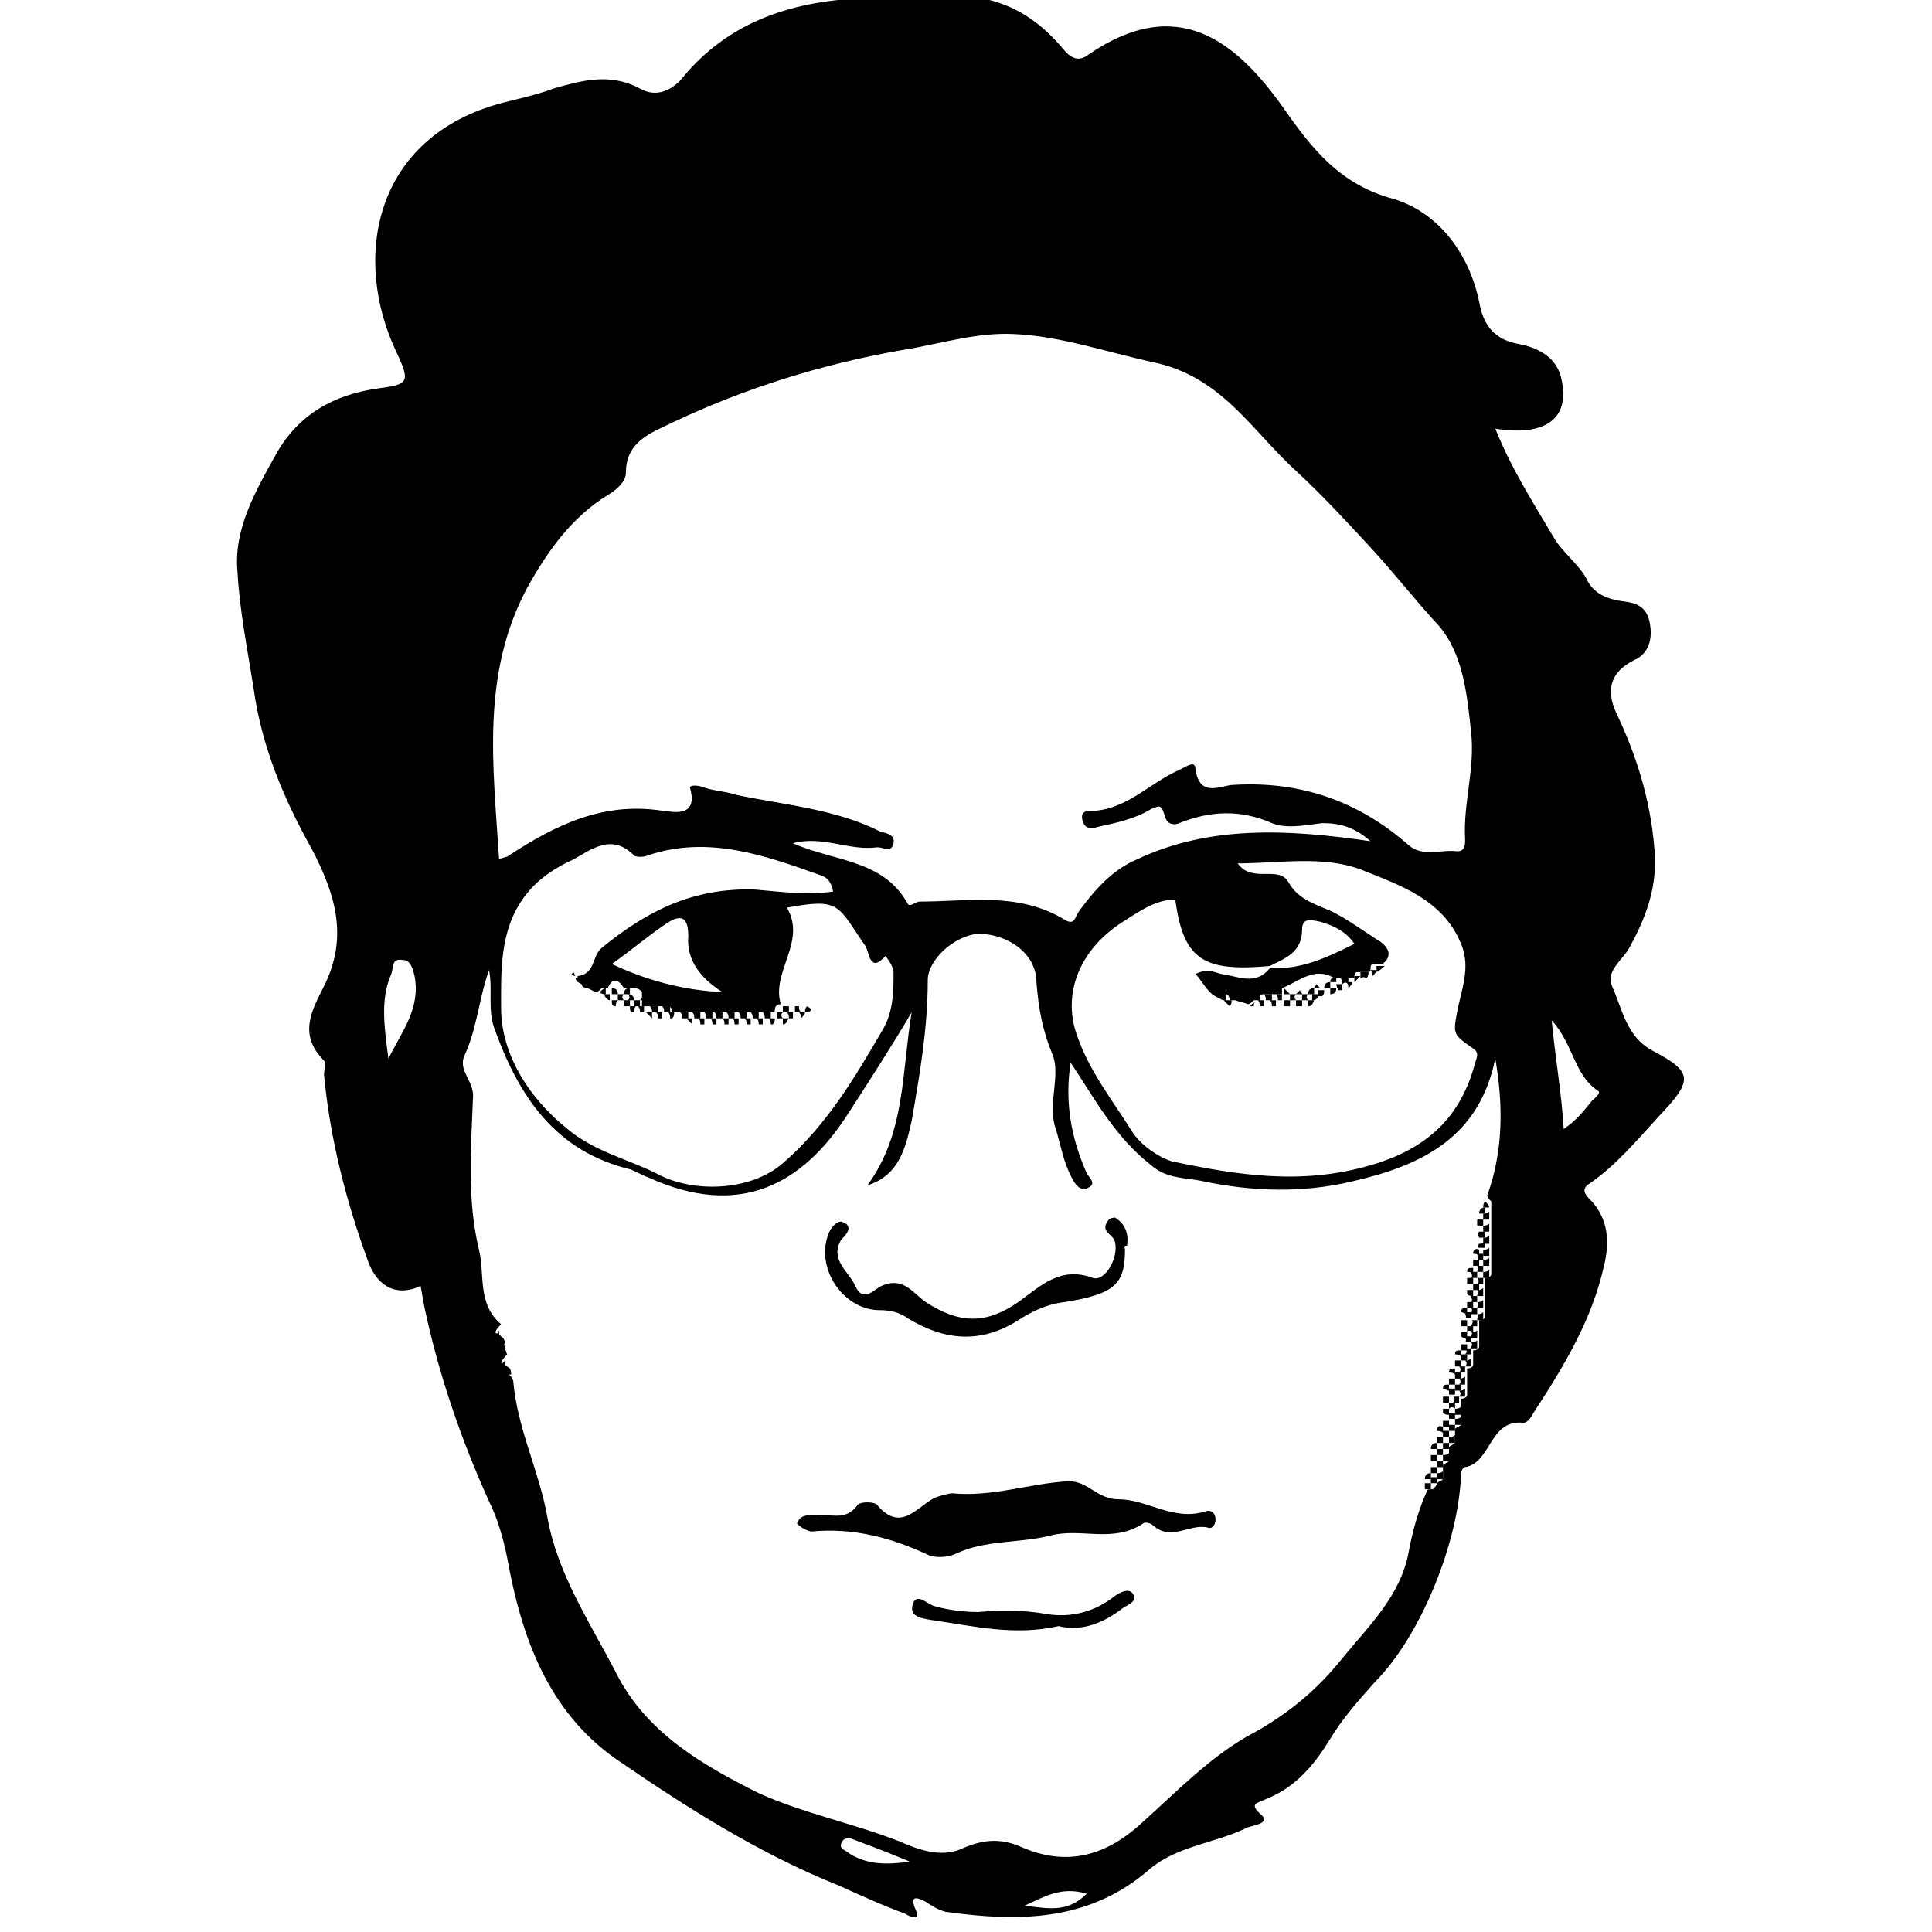 <?xml version="1.0" encoding="utf-8"?>
<!-- Generator: Adobe Illustrator 27.8.0, SVG Export Plug-In . SVG Version: 6.00 Build 0)  -->
<svg version="1.1" id="Layer_1" xmlns="http://www.w3.org/2000/svg" xmlns:xlink="http://www.w3.org/1999/xlink" x="0px" y="0px"
	 viewBox="0 0 96 96" style="enable-background:new 0 0 96 96;" xml:space="preserve">
<g>
	<path d="M20.9,63.9c-1.3,0.6-2.2-0.1-2.6-1.2c-1.1-3-1.9-6.1-2.2-9.3c0-0.2,0.1-0.6,0-0.7c-1.3-1.3-0.6-2.5,0-3.7
		c1.2-2.4,0.6-4.5-0.6-6.8c-1.4-2.5-2.5-5.1-2.9-8c-0.3-1.9-0.7-3.9-0.8-5.8c-0.2-2.1,0.9-4,1.9-5.8c1.1-2,2.9-3,5.1-3.3
		c1.5-0.2,1.6-0.3,0.9-1.8c-2.2-4.6-1.2-10.7,5.3-12.4c0.8-0.2,1.7-0.4,2.5-0.7c1.4-0.4,2.8-0.8,4.3,0c0.7,0.4,1.4,0.2,2-0.4
		C36.2,1,39.5,0,43.2-0.1c1.8-0.1,3.7-0.3,5.5,0c1.7,0.3,3,1.2,4.1,2.5c0.4,0.5,0.8,0.7,1.3,0.3c4.4-3,7.3-0.7,9.7,2.7
		c1.4,2,2.8,3.8,5.5,4.5c2.2,0.7,3.7,2.7,4.2,5.1c0.2,1.2,0.8,1.9,2,2.1c1,0.2,1.9,0.7,2.1,1.8c0.4,1.9-0.8,2.8-3.3,2.4
		c0.8,2,1.9,3.7,2.9,5.4c0.4,0.7,1.2,1.3,1.6,2c0.4,0.9,1.2,1.1,2,1.2c0.7,0.1,1.1,0.4,1.2,1.2c0.1,0.7-0.1,1.4-0.8,1.7
		c-1.2,0.6-1.4,1.5-0.9,2.6c1,2.1,1.7,4.3,1.9,6.7c0.2,1.9-0.4,3.5-1.3,5.1c-0.4,0.6-1.1,1.1-0.8,1.8c0.5,1.1,0.7,2.5,2,3.2
		c2.1,1.1,2,1.5,0.3,3.3c-1.1,1.2-2.1,2.4-3.4,3.3c-0.5,0.3-0.2,0.6,0.1,0.9c0.8,0.9,0.9,2,0.6,3.2c-0.6,2.7-2,5-3.5,7.3
		c-0.1,0.2-0.3,0.5-0.5,0.5c-1.7-0.2-1.6,2-2.9,2.2c-0.1,0-0.2,0.2-0.2,0.3c-0.1,3.4-2,8.1-4.3,10.4c-0.8,0.9-1.6,1.8-2.2,2.8
		c-0.8,1.3-1.7,2.4-3.2,3c-0.4,0.2-0.9,0.2-0.2,0.8c0.4,0.4-0.4,0.5-0.7,0.6c-1.6,0.8-3.5,0.9-4.9,2.1c-3,2.6-6.5,2.6-10.1,2.1
		c-0.4-0.1-0.7-0.3-1-0.5c-0.2-0.1-0.9-0.5-0.5,0.4c0.3,0.6-0.4,0.3-0.5,0.2c-1.1-0.4-2.2-0.9-3.3-1.4c-4-1.6-7.6-3.9-11.1-6.3
		c-3.4-2.4-4.7-6.1-5.4-10c-0.2-1-0.5-2-0.9-2.8c-1.4-3.1-2.5-6.3-3.2-9.6C21.1,65,21,64.5,20.9,63.9z M67.9,48.3
		c-0.1,0-0.2,0-0.4,0c-0.2,0-0.2,0.1-0.2,0.3c-0.1,0-0.2,0-0.3,0c-0.1,0-0.2,0-0.4,0c-0.1,0-0.2,0-0.3,0c-1-0.6-1.8,0.2-2.6,0.5
		c0,0.1,0,0.2,0,0.3c-0.1,0-0.2,0-0.3,0c-0.1,0-0.2,0-0.2,0c-0.1,0-0.2,0-0.4,0c-0.2,0-0.2,0.1-0.2,0.3c-0.1,0-0.2,0-0.3,0
		c-0.1,0.1-0.2,0.2-0.3,0.2c-0.2-0.1-0.4-0.1-0.6-0.2c-0.1,0-0.2,0-0.3,0c0-0.2-0.1-0.3-0.2-0.3c-0.1,0.1-0.2,0.2-0.3,0.2
		c-0.6-0.2-0.8-0.8-1.2-1.2c0.6-0.3,0.9-0.1,1.3,0c0.8,0.1,1.7,0.6,2.4-0.3c1.5,0.1,2.8-0.5,4.2-1.2c-0.4-0.6-1-0.9-1.7-1.1
		c-0.5-0.1-0.9-0.2-0.9,0.4c0,1.1-0.8,1.4-1.6,1.8c-3.3,0.3-4.3-0.3-4.7-3.3c-1,0-1.8,0.6-2.6,1.1c-2.2,1.4-3,3.6-2.3,5.6
		c0.6,1.8,1.8,3.3,2.8,4.9c0.5,0.7,1.3,1.2,1.9,1.4c3.3,0.7,6.5,1.2,9.9,0.2c2.8-0.8,4.5-2.4,5.2-5.1c0.1-0.3,0.2-0.5-0.1-0.7
		c-1-0.7-1-0.7-0.8-1.8c0.2-1.1,0.7-2.2,0.2-3.4c-0.9-2.2-3-2.9-5-3.7c-1.9-0.7-4-0.3-6.1-0.3c0.7,1,2,0.1,2.5,0.9
		c0.5,0.9,1.3,1.1,2.2,1.5c0.8,0.4,1.6,1,2.4,1.5c0.4,0.3,0.6,0.7,0.1,1.1c-0.1,0-0.2,0-0.4,0c-0.2,0-0.2,0.1-0.2,0.3
		C68.1,48.3,68,48.3,67.9,48.3z M71.2,74c0.1-0.1,0.2-0.2,0.2-0.3c0.1-0.1,0.2-0.1,0.3-0.2c0-0.1,0-0.3,0-0.4c0-0.1,0-0.2,0-0.3
		c0.1-0.1,0.2-0.1,0.3-0.2c0-0.1,0-0.3,0-0.4c0-0.1,0-0.2,0-0.3c0.1-0.1,0.2-0.1,0.3-0.2c0-0.1,0-0.3,0-0.4c0-0.1,0-0.2,0-0.3
		c0.1-0.1,0.2-0.1,0.3-0.2c0-0.1,0-0.3,0-0.4c0-0.1,0-0.1,0-0.2c0-0.1,0-0.3,0-0.4c0-0.1,0-0.2,0-0.3c0.2,0,0.3-0.1,0.3-0.2
		c0-0.1,0-0.2,0-0.4c0-0.1,0-0.2,0-0.2c0-0.1,0-0.2,0-0.4c0-0.1,0-0.2,0-0.3c0.2,0,0.3-0.1,0.3-0.2c0-0.1,0-0.2,0-0.4
		c0-0.1,0-0.2,0-0.3c0.2,0,0.3-0.1,0.3-0.2c0-0.1,0-0.2,0-0.4c0-0.1,0-0.2,0-0.2c0-0.1,0-0.2,0-0.4c0-0.1,0-0.2,0-0.3
		c0.2,0,0.3-0.1,0.3-0.2c0-0.1,0-0.2,0-0.4c0-0.1,0-0.2,0-0.2c0-0.1,0-0.2,0-0.4c0-0.1,0-0.2,0-0.2c0-0.1,0-0.2,0-0.4
		c0-0.1,0-0.2,0-0.3c0.2,0,0.3-0.1,0.3-0.2c0-0.1,0-0.2,0-0.4c0-0.1,0-0.2,0-0.2c0-0.1,0-0.2,0-0.4c0-0.1,0-0.2,0-0.2
		c0-0.1,0-0.2,0-0.4c0-0.1,0-0.2,0-0.2c0-0.1,0-0.2,0-0.4c0-0.1,0-0.2,0-0.2c0-0.1,0-0.2,0-0.4c0-0.1,0-0.1,0-0.2c0-0.1,0-0.3,0-0.4
		c0-0.1,0-0.1,0-0.2c-0.1-0.1-0.2-0.2-0.2-0.3c0.8-2.2,0.8-4.5,0.4-6.8c-0.8,3.9-3.6,5.3-7.1,6.1c-2.5,0.6-5,0.5-7.4,0
		c-0.9-0.2-1.8-0.1-2.6-0.8c-1.8-1.4-2.8-3.3-4-5.1c-0.3,1.9,0,3.7,0.8,5.5c0.1,0.2,0.5,0.5,0.1,0.7c-0.3,0.2-0.6,0-0.8-0.4
		c-0.5-0.9-0.6-1.8-0.9-2.7c-0.3-1.2,0.3-2.5-0.1-3.5c-0.5-1.2-0.7-2.3-0.8-3.6c0-1.4-1.4-2.4-2.9-2.4c-1.2,0.1-2.5,1.3-2.5,2.3
		c0,2.4-0.4,4.7-0.8,7c-0.3,1.3-0.6,2.7-2.2,3.2c1.9-2.6,1.7-5.6,2.2-8.6c-1,1.7-2.1,3.4-3.2,5.1c-2.2,3.4-5.3,5.2-9.9,3.1
		c-0.3-0.1-0.6-0.3-0.9-0.4c-3.7-0.9-5.5-3.6-6.7-6.9c-0.4-1-0.1-2-0.3-3c-0.5,1.4-0.6,2.9-1.2,4.2c-0.4,0.8,0.5,1.3,0.4,2.2
		c-0.1,2.5-0.3,5,0.3,7.5c0.3,1.2-0.1,2.7,1.1,3.7c-0.1,0.1-0.2,0.2-0.3,0.4c0.1,0.1,0.2,0.1,0.3,0.2c0,0.1,0.1,0.2,0.1,0.3
		c0.1,0.2,0.1,0.4,0.2,0.6c-0.1,0.1-0.2,0.2-0.3,0.4c0.1,0.1,0.2,0.1,0.3,0.2c0,0.1,0,0.2,0,0.3c0.1,0.1,0.2,0.2,0.3,0.4
		c0.2,2.4,1.3,4.5,1.7,6.8c0.5,2.8,2.1,5.2,3.4,7.7c1.5,3,4.3,4.6,7.1,6c2.2,1,4.7,1.5,7,2.4c0.9,0.4,2,0.8,3,0.4
		c1.1-0.5,2-0.6,3.1-0.1c2.1,0.9,4,0.5,5.8-1.1c1.8-1.6,3.6-3.5,5.7-4.6c1.8-1,3.2-2.2,4.4-3.7c1.3-1.6,2.9-3.1,3.3-5.3
		c0.2-1.1,0.5-2.1,0.9-3C70.9,74,71,74,71.2,74z M38.3,50.3c-0.1,0-0.2,0-0.4,0c-0.1,0-0.2,0-0.2,0c-0.1,0-0.2,0-0.4,0
		c-0.1,0-0.2,0-0.2,0c-0.1,0-0.2,0-0.4,0c-0.1,0-0.2,0-0.2,0c-0.1,0-0.2,0-0.4,0c-0.1,0-0.2,0-0.2,0c-0.1,0-0.2,0-0.4,0
		c-0.1,0-0.2,0-0.2,0c-0.1,0-0.2,0-0.4,0c-0.1,0-0.2,0-0.2,0c-0.1,0-0.2,0-0.4,0c-0.1,0-0.2,0-0.2,0c-0.1,0-0.2,0-0.4,0
		c-0.1,0-0.2,0-0.3,0c0-0.2-0.1-0.3-0.2-0.3c-0.1,0-0.2,0-0.4,0c-0.1,0-0.2,0-0.2,0c-0.1,0-0.2,0-0.4,0c-0.1,0-0.2,0-0.3,0
		c0-0.1,0-0.2,0-0.3c0-0.1,0-0.3,0-0.4c-0.2-0.3-0.6-0.2-0.9-0.2c-0.3-0.5-0.6-0.5-0.8,0c-0.1,0-0.2,0-0.3,0
		c-0.1,0.1-0.2,0.2-0.3,0.2c-0.2-0.1-0.4-0.2-0.6-0.3c-0.1-0.1-0.2-0.2-0.3-0.2c0,0,0,0,0,0c0-0.1,0-0.2,0-0.3
		c0.9-0.1,0.7-1,1.2-1.4c2.2-1.8,4.5-3,7.6-2.9c1.2,0.1,2.6,0.3,3.9,0.1c-0.1-0.5-0.3-0.7-0.6-0.8c-2.8-1-5.6-2-8.6-1
		c-0.2,0.1-0.6,0.1-0.7,0c-1.1-1.1-2.1-0.3-3,0.2c-0.9,0.4-1.8,1-2.4,1.8c-1.3,1.7-1.2,3.8-1.2,5.6c0,2.2,1.3,4.4,3.3,6
		c1.3,1.1,3,1.5,4.4,2.2c1.8,1,4.7,0.9,6.3-0.5c2.2-1.9,3.6-4.3,5-6.7c0.5-0.9,0.5-1.9,0.5-2.8c0-0.3-0.4-0.8-0.4-0.8
		c-0.8,0.9-0.8-0.2-1-0.5c-1.4-2-1.2-2.4-3.9-1.9c1,1.7-0.8,3.2-0.3,4.8c-0.2,0-0.3,0.1-0.3,0.3C38.5,50.3,38.4,50.3,38.3,50.3z
		 M68.1,41.8c-0.8-0.7-1.5-0.9-2.4-0.9c-0.8,0.1-1.8,0.3-2.5,0c-1.6-0.7-3.1-0.6-4.6,0c-0.2,0.1-0.6,0.1-0.7-0.3
		c-0.2-0.6-0.2-0.6-0.7-0.4c-0.8,0.5-1.8,0.7-2.7,0.9c-0.2,0.1-0.6,0.1-0.7-0.3c-0.1-0.3,0-0.5,0.3-0.5c1.8,0,2.9-1.3,4.4-2
		c0.3-0.1,0.9-0.6,0.9-0.1c0.2,1.5,1.3,0.8,1.9,0.8c3.3-0.2,6.2,0.8,8.7,3c0.7,0.6,1.6,0.2,2.4,0.3c0.4,0,0.4-0.3,0.4-0.6
		c-0.1-1.8,0.5-3.5,0.3-5.3c-0.2-1.9-0.4-3.9-1.6-5.3c-1.2-1.3-2.2-2.6-3.4-3.9c-1.2-1.3-2.4-2.6-3.7-3.8c-2.2-2-3.7-4.7-7.1-5.4
		c-2.3-0.5-4.6-1.3-6.9-1.4c-1.9-0.1-3.7,0.5-5.6,0.8c-4,0.7-7.8,1.9-11.4,3.6c-1,0.5-2.3,0.9-2.3,2.5c0,0.4-0.4,0.8-0.9,1.1
		c-1.8,1.1-3,2.8-4,4.6c-2.3,4.3-1.7,8.8-1.4,13.5c0.2-0.1,0.4-0.1,0.5-0.2c2.3-1.5,4.7-2.7,7.7-2.2c0.3,0,1.7,0.4,1.3-1.1
		c-0.1-0.2,0.3-0.2,0.6-0.1c0.5,0.2,1.1,0.2,1.7,0.4c2.4,0.5,4.9,0.7,7.1,1.8c0.2,0.1,0.8,0.1,0.7,0.6c-0.1,0.5-0.5,0.2-0.8,0.2
		c-1.4,0.2-2.7-0.6-4.2-0.2c2,0.9,4.5,0.8,5.7,3c0.1,0.2,0.4-0.1,0.6-0.1c2.4,0,4.9-0.5,7.2,0.9c0.5,0.3,0.5-0.1,0.7-0.4
		c0.8-1.1,1.7-2.1,2.9-2.6C60.1,41,64,41.2,68.1,41.8z M35.9,49.3c-1.1-0.7-1.8-1.6-1.7-2.8c0-1.1-0.5-1-1.1-0.6
		c-0.9,0.6-1.7,1.3-2.7,2C32.1,48.7,33.9,49.2,35.9,49.3z M19.3,52.6c0.7-1.4,1.6-2.5,1.3-4.1c-0.1-0.4-0.2-0.8-0.6-0.8
		c-0.6-0.1-0.4,0.4-0.6,0.8C18.9,49.7,19.1,51.1,19.3,52.6z M77.1,50.7c0.2,2,0.5,3.7,0.6,5.4c0.6-0.4,1-0.9,1.4-1.4
		c0.1-0.1,0.5-0.4,0.3-0.5C78.2,53.4,78.2,51.9,77.1,50.7z M54,94.1c-1.3-0.4-2.2,0.2-3.1,0.6C52,94.8,53,95.1,54,94.1z M45.2,92.5
		c-1.2-0.5-2-0.8-2.8-1.1c-0.2-0.1-0.5-0.1-0.6,0.2c-0.1,0.3,0.2,0.3,0.4,0.5C43,92.6,43.9,92.7,45.2,92.5z"/>
	<path d="M28.6,48.6c0.1,0,0.2,0,0.3,0c0,0.1,0,0.2,0,0.3C28.7,48.8,28.6,48.7,28.6,48.6L28.6,48.6z"/>
	<path d="M66.7,48.9c0-0.1,0-0.2-0.1-0.3c0.1,0,0.2,0,0.4,0c0,0.1,0,0.2,0,0.3C66.9,48.8,66.8,48.8,66.7,48.9L66.7,48.9z"/>
	<path d="M29.2,49.1c-0.2,0-0.3-0.1-0.3-0.2C29,48.9,29.1,49,29.2,49.1z"/>
	<path d="M30.1,49.4c-0.1,0-0.2,0-0.3-0.1c0.1-0.1,0.2-0.2,0.3-0.2C30.1,49.2,30.1,49.3,30.1,49.4z"/>
	<path d="M63.8,49.1c0.1,0.1,0.2,0.2,0.3,0.3c0,0,0,0,0,0c-0.1,0-0.2,0-0.3,0l0,0C63.8,49.3,63.8,49.2,63.8,49.1z"/>
	<path d="M31.8,49.7c0.1-0.1,0.2-0.3,0.3-0.4c0,0.1,0,0.3,0,0.4C32,49.7,31.9,49.7,31.8,49.7z"/>
	<path d="M60.9,49.7c-0.1,0-0.2,0-0.3-0.1c0.1-0.1,0.2-0.2,0.3-0.2C60.9,49.5,60.9,49.6,60.9,49.7z"/>
	<path d="M62.9,49.7c0-0.1,0-0.2-0.1-0.3c0.1,0,0.2,0,0.4,0c0,0.1,0,0.2,0,0.3C63.1,49.7,63,49.7,62.9,49.7
		C62.9,49.7,62.9,49.7,62.9,49.7z"/>
	<path d="M63.5,49.7c0-0.1,0-0.2-0.1-0.3c0.1,0,0.2,0,0.3,0c0,0,0,0,0,0c0,0.1,0,0.2,0,0.3l0,0C63.7,49.7,63.6,49.7,63.5,49.7
		L63.5,49.7z"/>
	<path d="M62.3,50l-0.1,0c0,0-0.1,0-0.1,0c0.1-0.1,0.2-0.2,0.3-0.2C62.3,49.8,62.3,49.9,62.3,50z"/>
	<path d="M32.4,50.3c0-0.1,0-0.2-0.1-0.3c0.1,0,0.2,0,0.4,0c0,0.1,0,0.2,0,0.3C32.6,50.3,32.5,50.3,32.4,50.3L32.4,50.3z"/>
	<path d="M33,50.3c0-0.1,0-0.2-0.1-0.3c0.1,0,0.2,0,0.4,0c0,0.1,0,0.2,0,0.3C33.2,50.3,33.1,50.3,33,50.3L33,50.3z"/>
	<path d="M33.9,50.6c0-0.1,0-0.2-0.1-0.3c0.1,0,0.2,0,0.4,0c0,0.1,0,0.2,0,0.3C34.1,50.6,34,50.6,33.9,50.6z"/>
	<path d="M34.5,50.6c0-0.1,0-0.2-0.1-0.3c0.1,0,0.2,0,0.4,0c0,0.1,0,0.2,0,0.3C34.7,50.6,34.5,50.6,34.5,50.6L34.5,50.6z"/>
	<path d="M35.1,50.6c0-0.1,0-0.2-0.1-0.3c0.1,0,0.2,0,0.4,0c0,0.1,0,0.2,0,0.3C35.2,50.6,35.1,50.6,35.1,50.6L35.1,50.6z"/>
	<path d="M35.6,50.6c0-0.1,0-0.2-0.1-0.3c0.1,0,0.2,0,0.4,0c0,0.1,0,0.2,0,0.3C35.8,50.6,35.7,50.6,35.6,50.6L35.6,50.6z"/>
	<path d="M36.2,50.6c0-0.1,0-0.2-0.1-0.3c0.1,0,0.2,0,0.4,0c0,0.1,0,0.2,0,0.3C36.4,50.6,36.3,50.6,36.2,50.6L36.2,50.6z"/>
	<path d="M36.8,50.6c0-0.1,0-0.2-0.1-0.3c0.1,0,0.2,0,0.4,0c0,0.1,0,0.2,0,0.3C37,50.6,36.9,50.6,36.8,50.6L36.8,50.6z"/>
	<path d="M37.4,50.6c0-0.1,0-0.2-0.1-0.3c0.1,0,0.2,0,0.4,0c0,0.1,0,0.2,0,0.3C37.6,50.6,37.5,50.6,37.4,50.6L37.4,50.6z"/>
	<path d="M38,50.6c0-0.1,0-0.2-0.1-0.3c0.1,0,0.2,0,0.4,0c0,0.1,0,0.2,0,0.3C38.2,50.6,38.1,50.6,38,50.6L38,50.6z"/>
	<path d="M73.7,60c0-0.1,0-0.2,0.1-0.3c0.1,0.1,0.2,0.2,0.2,0.3C73.9,60,73.8,60,73.7,60z"/>
	<path d="M73.7,60.3c0.1,0,0.2,0,0.3-0.1c0,0.1,0,0.3,0,0.4c-0.1,0-0.2,0-0.3,0C73.7,60.5,73.7,60.4,73.7,60.3L73.7,60.3z"/>
	<path d="M73.7,60.9c0.1,0,0.2,0,0.3-0.1c0,0.1,0,0.2,0,0.4c-0.1,0-0.2,0-0.3,0C73.7,61.1,73.7,60.9,73.7,60.9L73.7,60.9z"/>
	<path d="M73.7,61.5c0.1,0,0.2,0,0.3-0.1c0,0.1,0,0.2,0,0.4c-0.1,0-0.2,0-0.3,0C73.7,61.6,73.7,61.5,73.7,61.5L73.7,61.5z"/>
	<path d="M73.7,62.1c0.1,0,0.2,0,0.3-0.1c0,0.1,0,0.2,0,0.4c-0.1,0-0.2,0-0.3,0C73.7,62.2,73.7,62.1,73.7,62.1
		C73.8,62,73.7,62.1,73.7,62.1z"/>
	<path d="M73.7,62.6c0.1,0,0.2,0,0.3-0.1c0,0.1,0,0.2,0,0.4c-0.1,0-0.2,0-0.3,0C73.7,62.8,73.7,62.7,73.7,62.6L73.7,62.6z"/>
	<path d="M73.7,63.2c0.1,0,0.2,0,0.3-0.1c0,0.1,0,0.2,0,0.4c-0.1,0-0.2,0-0.3,0C73.7,63.4,73.7,63.3,73.7,63.2L73.7,63.2z"/>
	<path d="M73.4,64.1c0.1,0,0.2,0,0.3-0.1c0,0.1,0,0.2,0,0.4c-0.1,0-0.2,0-0.3,0C73.4,64.3,73.5,64.2,73.4,64.1L73.4,64.1z"/>
	<path d="M73.4,64.7c0.1,0,0.2,0,0.3-0.1c0,0.1,0,0.2,0,0.4c-0.1,0-0.2,0-0.3,0C73.4,64.9,73.5,64.8,73.4,64.7L73.4,64.7z"/>
	<path d="M73.4,65.3c0.1,0,0.2,0,0.3-0.1c0,0.1,0,0.2,0,0.4c-0.1,0-0.2,0-0.3,0C73.4,65.5,73.5,65.3,73.4,65.3L73.4,65.3z"/>
	<path d="M24.8,66.1c0,0.1,0,0.2,0,0.3c-0.1,0-0.2,0-0.3,0.1C24.6,66.4,24.7,66.3,24.8,66.1z"/>
	<path d="M73.1,66.2c0.1,0,0.2,0,0.3-0.1c0,0.1,0,0.2,0,0.4c-0.1,0-0.2,0-0.3,0C73.1,66.3,73.2,66.2,73.1,66.2L73.1,66.2z"/>
	<path d="M73.1,66.7c0.1,0,0.2,0,0.3-0.1c0,0.1,0,0.2,0,0.4c-0.1,0-0.2,0-0.3,0C73.1,66.9,73.2,66.8,73.1,66.7L73.1,66.7z"/>
	<path d="M25.1,67.6c0,0.1,0,0.2,0,0.3c-0.1,0-0.2,0-0.3,0.1C24.9,67.8,25,67.7,25.1,67.6z"/>
	<path d="M72.8,67.6c0.1,0,0.2,0,0.3-0.1c0,0.1,0,0.2,0,0.4c-0.1,0-0.2,0-0.3,0C72.9,67.8,72.9,67.7,72.8,67.6L72.8,67.6z"/>
	<path d="M25.1,68.4c0.1,0,0.2,0,0.3,0c0,0.1,0,0.3,0,0.4C25.3,68.6,25.2,68.5,25.1,68.4z"/>
	<path d="M72.5,68.5c0.1,0,0.2,0,0.3-0.1c0,0.1,0,0.2,0,0.4c-0.1,0-0.2,0-0.3,0C72.6,68.7,72.6,68.6,72.5,68.5L72.5,68.5z"/>
	<path d="M72.5,69.1c0.1,0,0.2,0,0.3-0.1c0,0.1,0,0.2,0,0.4c-0.1,0-0.2,0-0.3,0C72.6,69.3,72.6,69.2,72.5,69.1L72.5,69.1z"/>
	<path d="M72.3,70c0.1,0,0.2,0,0.3-0.1c0,0.1,0,0.3,0,0.4c-0.1,0-0.2,0-0.3,0C72.3,70.1,72.3,70,72.3,70L72.3,70z"/>
	<path d="M72.3,70.5c0.1,0,0.2,0,0.3-0.1c0,0.1,0,0.3,0,0.4c-0.1,0-0.2,0-0.3,0C72.3,70.7,72.3,70.6,72.3,70.5
		C72.3,70.5,72.3,70.5,72.3,70.5z"/>
	<path d="M72,71.4c0.1,0,0.2,0,0.3-0.1c0,0.1,0,0.3,0,0.4c-0.1,0-0.2,0-0.3,0C72,71.6,72,71.5,72,71.4L72,71.4z"/>
	<path d="M71.7,72.3c0.1,0,0.2,0,0.3-0.1c0,0.1,0,0.3,0,0.4c-0.1,0-0.2,0-0.3,0C71.7,72.5,71.7,72.4,71.7,72.3
		C71.7,72.3,71.7,72.3,71.7,72.3z"/>
	<path d="M71.4,73.2c0.1,0,0.2,0,0.3-0.1c0,0.1,0,0.3,0,0.4c-0.1,0-0.2,0-0.3,0C71.4,73.4,71.4,73.3,71.4,73.2
		C71.4,73.2,71.4,73.2,71.4,73.2z"/>
	<path d="M70.8,74c0-0.1,0-0.2,0-0.3c0.1,0,0.2,0,0.3,0c0,0.1,0,0.2,0,0.3C71,74,70.9,74,70.8,74z"/>
	<path d="M68.4,48.3c0-0.1,0-0.2,0-0.3c0.1,0,0.2,0,0.4,0C68.7,48.1,68.6,48.2,68.4,48.3z"/>
	<path d="M67.6,48.6c0-0.1,0-0.2,0-0.3c0.1,0,0.2,0,0.4,0c0,0.1,0,0.2-0.1,0.3C67.7,48.5,67.7,48.6,67.6,48.6z"/>
	<path d="M39.6,75.7c0.2-0.5,0.6-0.4,1-0.4c0.7-0.1,1.4,0.3,2-0.5c0.1-0.2,0.9-0.2,1,0c1.2,1.4,2,0,2.9-0.4c0.3-0.1,0.7-0.2,0.8-0.2
		c2,0.2,3.9-0.5,5.8-0.6c1,0,1.4,0.9,2.5,0.9c1.4,0,2.7,1.1,4.3,0.6c0.3-0.1,0.5,0.1,0.5,0.4c0,0.3-0.2,0.5-0.4,0.4
		c-0.9-0.2-1.8,0.7-2.7-0.1c-0.1-0.1-0.4-0.2-0.5-0.1c-1.5,1-3.1,0.2-4.6,0.6c-1.6,0.4-3.2,0.2-4.7,0.9c-0.4,0.2-1,0.2-1.3,0.1
		c-1.9-0.9-3.8-1.4-5.9-1.2C39.9,76,39.7,75.8,39.6,75.7z"/>
	<path d="M55.9,62.1c0,1.7-0.5,2.2-3,2.6c-0.9,0.1-1.7,0.5-2.3,0.9c-1.9,1.2-3.7,1-5.5-0.1c-0.4-0.3-0.9-0.4-1.4-0.4
		c-1.7,0-3.1-1.9-2.6-3.6c0.1-0.4,0.4-0.8,0.7-0.8c0.7,0.2,0.2,0.7,0,0.9c-0.6,1,0.4,1.6,0.7,2.3c0.4,0.9,1,0.1,1.3,0
		c1.1-0.5,1.6,0.4,2.2,0.8c1.7,1.1,3,1.1,4.6,0c1.1-0.8,2.1-1.8,3.7-1.2c0.6,0.2,1.3-1,1.1-1.8c-0.1-0.4-0.8-0.5-0.3-1.1
		c0.1-0.1,0.3-0.1,0.3-0.1c0.5,0.3,0.7,0.8,0.6,1.4C55.8,61.9,55.9,62,55.9,62.1z"/>
	<path d="M52.6,80.8c-2.2,0.5-4.2,0-6.3-0.3c-0.6-0.1-1.2-0.2-0.9-0.9c0.2-0.4,0.7,0.1,1,0.2c0.7,0.2,1.5,0.3,2.2,0.3
		c1.2-0.1,2.3-0.1,3.4,0.1c1.2,0.2,2.4-0.1,3.4-0.9c0.3-0.2,0.7-0.4,0.9-0.1c0.2,0.4-0.2,0.5-0.5,0.7C54.9,80.6,53.8,81.1,52.6,80.8
		z"/>
	<path d="M73.8,60c0,0.1,0,0.2,0,0.3c0,0,0,0,0,0c-0.1,0-0.2,0-0.3,0C73.5,60.1,73.6,60,73.8,60z"/>
	<path d="M73.4,60.6c0.1,0,0.2,0,0.3,0c0,0.1,0,0.2,0,0.3c0,0,0,0,0,0c-0.1,0-0.2,0-0.3,0C73.4,60.8,73.4,60.7,73.4,60.6z"/>
	<path d="M73.5,61.2c0.1,0,0.2,0,0.3,0c0,0.1,0,0.2,0,0.3c0,0,0,0,0,0c-0.1,0-0.2,0-0.3,0C73.4,61.3,73.4,61.3,73.5,61.2z"/>
	<path d="M73.5,61.8c0.1,0,0.2,0,0.3-0.1c0,0.1,0,0.2,0,0.3c0,0,0,0,0,0c-0.1,0-0.2,0-0.3,0l0,0C73.4,62,73.4,61.9,73.5,61.8z"/>
	<path d="M73.2,62.3c0-0.2,0.1-0.3,0.3-0.2c0,0,0,0,0,0c0,0.1,0,0.2,0,0.3C73.4,62.3,73.3,62.3,73.2,62.3z"/>
	<path d="M73.2,62.6c0.1,0,0.2,0,0.3,0c0,0,0,0,0,0c0,0.1,0,0.2,0,0.3l0,0c-0.1,0-0.2,0-0.3,0l0,0C73.2,62.8,73.2,62.7,73.2,62.6z"
		/>
	<path d="M72.9,63.2c0-0.2,0.1-0.2,0.3-0.2c0,0,0,0,0,0c0,0.1,0,0.2,0,0.3C73.1,63.2,73,63.2,72.9,63.2z"/>
	<path d="M72.9,63.5c0.1,0,0.2,0,0.3,0c0,0,0,0,0,0c0,0.1,0,0.2,0,0.3l0,0c-0.1,0-0.2,0-0.3,0C72.9,63.7,72.9,63.6,72.9,63.5z"/>
	<path d="M72.9,64.1c0.1,0,0.2,0,0.3,0l0,0c0,0.1,0,0.2,0,0.3c-0.1,0-0.2,0-0.3-0.1C72.9,64.3,72.9,64.2,72.9,64.1z"/>
	<path d="M72.9,64.7c0.1,0,0.2,0,0.3,0c0,0,0,0,0,0c0,0.1,0,0.2,0,0.3l0,0c-0.1,0-0.2,0-0.3,0l0,0C72.9,64.9,72.9,64.8,72.9,64.7z"
		/>
	<path d="M72.6,65.2c0-0.2,0.1-0.2,0.3-0.2c0,0,0,0,0,0c0,0.1,0,0.2,0,0.3C72.8,65.3,72.7,65.2,72.6,65.2z"/>
	<path d="M72.6,65.6c0.1,0,0.2,0,0.3,0c0,0,0,0,0,0c0,0.1,0,0.2,0,0.3l0,0c-0.1,0-0.2,0-0.3,0C72.6,65.7,72.6,65.7,72.6,65.6z"/>
	<path d="M72.6,66.2c0.1,0,0.2,0,0.3,0l0,0c0,0.1,0,0.2,0,0.3c-0.1,0-0.2,0-0.3-0.1C72.6,66.3,72.6,66.2,72.6,66.2z"/>
	<path d="M25.1,66.8c-0.1,0-0.2-0.1-0.3-0.1c0-0.1,0-0.2,0-0.3C25,66.4,25.1,66.6,25.1,66.8z"/>
	<path d="M72.6,66.8c0.1,0,0.2,0,0.3,0c0,0,0,0,0,0c0,0.1,0,0.2,0,0.3c0,0,0,0,0,0c-0.1,0-0.2,0-0.3,0l0,0
		C72.6,66.9,72.6,66.8,72.6,66.8z"/>
	<path d="M72.3,67.3c0-0.2,0.1-0.2,0.3-0.2c0,0,0,0,0,0c0,0.1,0,0.2,0,0.3l0,0C72.5,67.3,72.4,67.3,72.3,67.3z"/>
	<path d="M72.3,67.6c0.1,0,0.2,0,0.3,0l0,0c0,0.1,0,0.2,0,0.3c0,0,0,0,0,0c-0.1,0-0.2,0-0.3,0l0,0C72.3,67.8,72.3,67.7,72.3,67.6z"
		/>
	<path d="M25.4,68.3c-0.1,0-0.2,0-0.3-0.1c0-0.1,0-0.2,0-0.3C25.3,67.9,25.4,68,25.4,68.3z"/>
	<path d="M72,68.2c0-0.2,0.1-0.2,0.3-0.2c0,0,0,0,0,0c0,0.1,0,0.2,0,0.3l0,0C72.2,68.2,72.1,68.2,72,68.2z"/>
	<path d="M72,68.5c0.1,0,0.2,0,0.3,0c0,0,0,0,0,0c0,0.1,0,0.2,0,0.3l0,0c-0.1,0-0.2,0-0.3,0l0,0C72,68.7,72,68.6,72,68.5z"/>
	<path d="M71.7,69c0-0.2,0.1-0.2,0.3-0.2c0,0,0,0,0,0c0,0.1,0,0.2,0,0.3C71.9,69.1,71.8,69,71.7,69z"/>
	<path d="M71.7,69.4c0.1,0,0.2,0,0.3,0c0,0,0,0,0,0c0,0.1,0,0.2,0,0.3l0,0c-0.1,0-0.2,0-0.3,0C71.7,69.5,71.7,69.5,71.7,69.4z"/>
	<path d="M71.7,70c0.1,0,0.2,0,0.3,0l0,0c0,0.1,0,0.2,0,0.3c-0.1,0-0.2,0-0.3-0.1C71.7,70.1,71.7,70.1,71.7,70z"/>
	<path d="M71.7,70.6c0.1,0,0.2,0,0.3,0c0,0,0,0,0,0c0,0.1,0,0.2,0,0.3c0,0,0,0,0,0c-0.1,0-0.2,0-0.3,0l0,0
		C71.7,70.7,71.7,70.7,71.7,70.6z"/>
	<path d="M71.4,71.1c0-0.2,0.1-0.3,0.3-0.2c0,0,0,0,0,0c0,0.1,0,0.2,0,0.3l0,0C71.6,71.1,71.5,71.1,71.4,71.1z"/>
	<path d="M71.4,71.4c0.1,0,0.2,0,0.3,0c0,0,0,0,0,0c0,0.1,0,0.2,0,0.3c0,0,0,0,0,0c-0.1,0-0.2,0-0.3,0l0,0
		C71.4,71.6,71.4,71.5,71.4,71.4z"/>
	<path d="M71.1,72c0-0.2,0.1-0.3,0.3-0.3c0,0,0,0,0,0c0,0.1,0,0.2,0,0.3l0,0C71.3,72,71.2,72,71.1,72z"/>
	<path d="M71.1,72.3c0.1,0,0.2,0,0.3,0l0,0c0,0.1,0,0.2,0,0.3c-0.1,0-0.2,0-0.3,0C71.1,72.5,71.1,72.4,71.1,72.3z"/>
	<path d="M71.1,72.9c0.1,0,0.2,0,0.3,0c0,0.1,0,0.2,0,0.3c0,0,0,0,0,0c-0.1,0-0.2,0-0.3,0l0,0C71.1,73.1,71.1,73,71.1,72.9z"/>
	<path d="M70.8,73.5c0-0.2,0.1-0.3,0.3-0.3c0,0,0,0,0,0c0,0.1,0,0.2,0,0.3C71,73.5,70.9,73.5,70.8,73.5z"/>
	<path d="M67.3,48.5c0.1,0,0.2,0,0.3,0c-0.1,0.1-0.2,0.2-0.3,0.3C67.3,48.7,67.3,48.6,67.3,48.5z"/>
	<path d="M66.4,48.9c0.1,0,0.2,0,0.3,0c0,0,0,0,0,0c0,0.1,0,0.2,0,0.3l-0.1,0c0,0-0.1,0-0.1,0s0,0,0,0C66.4,49,66.4,48.9,66.4,48.9
		L66.4,48.9z"/>
	<path d="M67,49.1c0-0.1,0-0.2-0.1-0.3c0.1,0,0.2,0,0.3,0C67.2,48.9,67.1,49,67,49.1z"/>
	<path d="M65.5,49.2c0.1,0,0.2,0,0.3,0c0,0.1,0,0.2-0.1,0.3l-0.1,0l-0.1,0c0,0,0,0,0,0C65.5,49.3,65.5,49.2,65.5,49.2L65.5,49.2z"/>
	<path d="M66.1,49.4c0-0.1,0-0.2,0-0.3c0,0,0,0,0,0c0.1,0,0.2,0,0.3,0c0,0,0,0,0,0C66.4,49.3,66.3,49.4,66.1,49.4z"/>
	<path d="M65.5,49.4c0,0.2-0.1,0.3-0.3,0.3c0,0,0,0,0,0c0-0.1,0-0.2,0-0.3l0,0C65.3,49.4,65.4,49.4,65.5,49.4L65.5,49.4z"/>
	<path d="M61.2,49.7c0,0.1,0,0.2-0.1,0.3c-0.1-0.1-0.2-0.2-0.3-0.3C60.9,49.7,61,49.7,61.2,49.7z"/>
	<path d="M62.6,50c0-0.1,0-0.2-0.1-0.3c0.1,0,0.2,0,0.3,0c0,0,0,0,0,0c0,0.1,0,0.2,0,0.3c0,0-0.1,0-0.1,0S62.6,50,62.6,50z"/>
	<path d="M63.2,50c0-0.1,0-0.2-0.1-0.3c0.1,0,0.2,0,0.3,0c0,0,0,0,0,0c0,0.1,0,0.2,0,0.3l-0.1,0L63.2,50z"/>
	<path d="M63.8,50c0-0.1,0-0.2,0-0.3c0,0,0,0,0,0c0.1,0,0.2,0,0.3,0l0,0c0,0.1,0,0.2,0,0.3l-0.1,0L63.8,50z"/>
	<path d="M64.4,50c0-0.1,0-0.2,0-0.3c0,0,0,0,0,0c0.1,0,0.2,0,0.3,0l0,0c0,0.1,0,0.2,0,0.3c0,0-0.1,0-0.1,0S64.4,50,64.4,50z"/>
	<path d="M65,50c0-0.1,0-0.2,0-0.3l0,0c0.1,0,0.2,0,0.3,0c0,0,0,0,0,0C65.2,49.9,65.2,50,65,50z"/>
	<path d="M68.2,48.5c0-0.1,0-0.2-0.1-0.3c0.1,0,0.2,0,0.3,0C68.4,48.3,68.3,48.4,68.2,48.5z"/>
	<path d="M30,49.4c0.1,0,0.2,0,0.3,0c0,0,0,0,0,0c0,0.1,0,0.2,0,0.3l0,0C30.2,49.7,30.1,49.6,30,49.4z"/>
	<path d="M30.6,50c-0.2,0-0.2-0.1-0.2-0.3c0,0,0,0,0,0c0.1,0,0.2,0,0.3,0l0,0C30.6,49.8,30.6,49.9,30.6,50z"/>
	<path d="M31,50c0-0.1,0-0.2,0-0.3l0,0c0.1,0,0.2,0,0.3,0c0,0,0,0,0,0c0,0.1,0,0.2,0,0.3l0,0l-0.1,0L31,50z"/>
	<path d="M31.5,50.3c-0.2,0-0.2-0.1-0.2-0.3c0,0,0,0,0,0c0.1,0,0.2,0,0.3,0l0,0C31.5,50.1,31.5,50.2,31.5,50.3z"/>
	<path d="M31.8,50.3c0-0.1,0-0.2-0.1-0.3c0.1,0,0.2,0,0.3,0c0,0.1,0,0.2,0,0.3C32,50.3,31.9,50.3,31.8,50.3z"/>
	<path d="M38.9,50.3c0-0.1,0-0.2,0-0.3c0.1,0,0.2,0,0.3,0c0,0.1,0,0.2,0,0.3c0,0,0,0,0,0C39.1,50.3,38.9,50.3,38.9,50.3L38.9,50.3z"
		/>
	<path d="M39.5,50.3c0-0.1,0-0.2,0-0.3c0.1,0,0.2,0,0.2,0c0,0.1,0,0.2,0.1,0.3C39.6,50.3,39.5,50.3,39.5,50.3L39.5,50.3z"/>
	<path d="M40,50.3c0-0.1,0-0.2,0.1-0.3C40.5,50.2,40.2,50.3,40,50.3z"/>
	<path d="M32.1,50.3c0.1,0,0.2,0,0.3,0c0,0,0,0,0,0c0,0.1,0,0.2,0,0.3C32.3,50.5,32.2,50.4,32.1,50.3z"/>
	<path d="M32.7,50.6c0-0.1,0-0.2-0.1-0.3c0.1,0,0.2,0,0.3,0c0,0,0,0,0,0c0,0.1,0,0.2,0,0.3l-0.1,0L32.7,50.6z"/>
	<path d="M33.3,50.6c0-0.1,0-0.2-0.1-0.3c0.1,0,0.2,0,0.3,0c0,0.1,0,0.2-0.1,0.3c0,0-0.1,0-0.1,0L33.3,50.6z"/>
	<path d="M39.1,50.3c0.1,0,0.2,0,0.3,0c0,0,0,0,0,0c0,0.1,0,0.2,0,0.3l-0.1,0c0,0-0.1,0-0.1,0c0,0,0,0,0,0
		C39.2,50.5,39.2,50.4,39.1,50.3L39.1,50.3z"/>
	<path d="M39.8,50.6c0-0.1,0-0.2-0.1-0.3c0.1,0,0.2,0,0.3,0C40,50.4,39.9,50.5,39.8,50.6z"/>
	<path d="M34.1,50.6c0.1,0,0.2,0,0.3,0c0,0,0,0,0,0c0,0.1,0,0.2,0,0.3C34.3,50.8,34.2,50.7,34.1,50.6z"/>
	<path d="M34.8,50.9c0-0.1,0-0.2-0.1-0.3c0.1,0,0.2,0,0.3,0c0,0,0,0,0,0c0,0.1,0,0.2,0,0.3l-0.1,0L34.8,50.9z"/>
	<path d="M35.4,50.9c0-0.1,0-0.2-0.1-0.3c0.1,0,0.2,0,0.3,0c0,0,0,0,0,0c0,0.1,0,0.2,0,0.3l-0.1,0L35.4,50.9z"/>
	<path d="M36,50.9c0-0.1,0-0.2-0.1-0.3c0.1,0,0.2,0,0.3,0c0,0,0,0,0,0c0,0.1,0,0.2,0,0.3l-0.1,0L36,50.9z"/>
	<path d="M36.5,50.9c0-0.1,0-0.2-0.1-0.3c0.1,0,0.2,0,0.3,0c0,0,0,0,0,0c0,0.1,0,0.2,0,0.3l-0.1,0L36.5,50.9z"/>
	<path d="M37.1,50.9c0-0.1,0-0.2-0.1-0.3c0.1,0,0.2,0,0.3,0c0,0,0,0,0,0c0,0.1,0,0.2,0,0.3l-0.1,0L37.1,50.9z"/>
	<path d="M37.7,50.9c0-0.1,0-0.2-0.1-0.3c0.1,0,0.2,0,0.3,0c0,0,0,0,0,0c0,0.1,0,0.2,0,0.3l-0.1,0L37.7,50.9z"/>
	<path d="M38.3,50.9c0-0.1,0-0.2-0.1-0.3c0.1,0,0.2,0,0.3,0c0,0.1,0,0.2-0.1,0.3c0,0-0.1,0-0.1,0S38.3,50.9,38.3,50.9z"/>
	<path d="M38.9,50.9c0-0.1,0-0.2,0-0.3l0,0c0.1,0,0.2,0,0.3,0c0,0,0,0,0,0C39.1,50.7,39.1,50.9,38.9,50.9z"/>
	<path d="M28.6,48.5c-0.1,0-0.2-0.1-0.2-0.1C28.6,48.2,28.5,48.5,28.6,48.5C28.6,48.6,28.6,48.5,28.6,48.5z"/>
	<path d="M66.4,48.5c0,0.1,0,0.2,0,0.3c0,0,0,0,0,0c-0.1,0-0.2,0-0.3,0l0,0C66.1,48.6,66.2,48.6,66.4,48.5z"/>
	<path d="M65.3,49.1c0-0.1,0.1-0.1,0.1-0.2c0.1,0.1,0.1,0.1,0.2,0.2c0,0,0,0,0,0C65.4,49.1,65.3,49.1,65.3,49.1L65.3,49.1z"/>
	<path d="M66.1,49.1c-0.1,0-0.2,0-0.3,0c0-0.2,0.1-0.3,0.3-0.3c0,0,0,0,0,0C66.1,48.9,66.1,49,66.1,49.1L66.1,49.1z"/>
	<path d="M64.4,49.4c0.1-0.1,0.1-0.1,0.2-0.2c0,0.1,0.1,0.1,0.1,0.2c0,0,0,0,0,0C64.6,49.4,64.4,49.4,64.4,49.4L64.4,49.4z"/>
	<path d="M65,49.4c0-0.2,0.1-0.3,0.3-0.3c0,0,0,0,0,0c0,0.1,0,0.2,0,0.3c0,0,0,0,0,0C65.1,49.4,65,49.4,65,49.4L65,49.4z"/>
	<path d="M64.4,49.7c-0.1,0-0.2,0-0.3,0c0,0,0,0,0,0c0-0.1,0-0.2,0-0.3c0,0,0,0,0,0c0.1,0,0.2,0,0.3,0c0,0,0,0,0,0
		C64.3,49.5,64.3,49.6,64.4,49.7L64.4,49.7z"/>
	<path d="M65,49.7c-0.1,0-0.2,0-0.3,0c0,0,0,0,0,0c0-0.1,0-0.2,0-0.3c0,0,0,0,0,0c0.1,0,0.2,0,0.3,0c0,0,0,0,0,0
		C64.9,49.5,64.9,49.6,65,49.7L65,49.7z"/>
	<path d="M31,49.4c0-0.2,0.1-0.3,0.3-0.3c0,0.1,0,0.2,0,0.3c0,0,0,0,0,0C31.1,49.4,31,49.4,31,49.4L31,49.4z"/>
	<path d="M31.2,49.4c0.2,0,0.3,0.1,0.3,0.3c0,0,0,0,0,0c-0.1,0-0.2,0-0.3,0c0,0,0,0,0,0C31.3,49.6,31.3,49.5,31.2,49.4L31.2,49.4z"
		/>
	<path d="M31.8,50c-0.1,0-0.2,0-0.3,0c0,0,0,0,0,0c0-0.1,0-0.2,0-0.3c0,0,0,0,0,0c0.1,0,0.2,0,0.3,0C31.8,49.8,31.8,49.9,31.8,50z"
		/>
	<path d="M30.4,49.4c0-0.1,0-0.2,0-0.3c0.2,0,0.3,0.1,0.3,0.3c0,0,0,0,0,0C30.6,49.4,30.4,49.4,30.4,49.4L30.4,49.4z"/>
	<path d="M31,49.7c-0.1,0-0.2,0-0.3,0c0,0,0,0,0,0c0-0.1,0-0.2,0-0.3c0,0,0,0,0,0c0.1,0,0.2,0,0.3,0c0,0,0,0,0,0
		C30.9,49.5,30.9,49.6,31,49.7L31,49.7z"/>
	<path d="M38.9,50.6c-0.1,0-0.2,0-0.3,0c0-0.1,0-0.2,0-0.3c0.1,0,0.2,0,0.3,0c0,0,0,0,0,0C38.8,50.4,38.8,50.5,38.9,50.6L38.9,50.6z
		"/>
	<path d="M73.4,62.3c0.1,0,0.2,0,0.3,0c0,0.1,0,0.2,0,0.3c0,0,0,0,0,0c-0.1,0-0.2,0-0.3,0c0,0,0,0,0,0
		C73.5,62.5,73.4,62.4,73.4,62.3z"/>
	<path d="M73.4,62.9c0.1,0,0.2,0,0.3,0c0,0.1,0,0.2,0,0.3c0,0,0,0,0,0c-0.1,0-0.2,0-0.3,0C73.4,63.1,73.5,63,73.4,62.9L73.4,62.9z"
		/>
	<path d="M73.4,63.5c0.1,0,0.2,0,0.3,0c0,0.1,0,0.2,0,0.3c-0.1,0-0.2,0-0.3,0c0,0,0,0,0,0C73.5,63.7,73.5,63.6,73.4,63.5
		C73.5,63.5,73.4,63.5,73.4,63.5z"/>
	<path d="M73.2,64.1c0-0.1,0-0.2,0-0.3c0,0,0,0,0,0c0.1,0,0.2,0,0.3,0c0,0,0,0,0,0c0,0.1,0,0.2,0,0.3c0,0,0,0,0,0
		C73.4,64.1,73.2,64.1,73.2,64.1C73.1,64.1,73.2,64.1,73.2,64.1z"/>
	<path d="M73.1,64.4c0.1,0,0.2,0,0.3,0c0,0.1,0,0.2,0,0.3c0,0,0,0,0,0c-0.1,0-0.2,0-0.3,0c0,0,0,0,0,0
		C73.2,64.6,73.1,64.5,73.1,64.4z"/>
	<path d="M73.1,65c0.1,0,0.2,0,0.3,0c0,0.1,0,0.2,0,0.3c0,0,0,0,0,0c-0.1,0-0.2,0-0.3,0C73.1,65.2,73.2,65.1,73.1,65L73.1,65z"/>
	<path d="M73.1,65.6c0.1,0,0.2,0,0.3,0c0,0.1,0,0.2,0,0.3c-0.1,0-0.2,0-0.3,0c0,0,0,0,0,0C73.2,65.7,73.2,65.6,73.1,65.6L73.1,65.6z
		"/>
	<path d="M72.9,66.2c0-0.1,0-0.2,0-0.3c0,0,0,0,0,0c0.1,0,0.2,0,0.3,0c0,0,0,0,0,0c0,0.1,0,0.2,0,0.3c0,0,0,0,0,0
		C73.1,66.1,72.9,66.1,72.9,66.2L72.9,66.2z"/>
	<path d="M72.8,66.4c0.1,0,0.2,0,0.3,0c0,0.1,0,0.2,0,0.3c0,0,0,0,0,0c-0.1,0-0.2,0-0.3,0c0,0,0,0,0,0
		C72.9,66.6,72.8,66.5,72.8,66.4z"/>
	<path d="M72.8,67c0.1,0,0.2,0,0.3,0c0,0.1,0,0.2,0,0.3c-0.1,0-0.2,0-0.3,0c0,0,0,0,0,0C72.9,67.2,72.9,67.1,72.8,67L72.8,67z"/>
	<path d="M72.6,67.6c0-0.1,0-0.2,0-0.3c0,0,0,0,0,0c0.1,0,0.2,0,0.3,0c0,0,0,0,0,0c0,0.1,0,0.2,0,0.3c0,0,0,0,0,0
		C72.8,67.6,72.7,67.6,72.6,67.6L72.6,67.6z"/>
	<path d="M72.5,67.9c0.1,0,0.2,0,0.3,0c0,0.1,0,0.2,0,0.3c-0.1,0-0.2,0-0.3,0c0,0,0,0,0,0C72.6,68.1,72.6,68,72.5,67.9L72.5,67.9z"
		/>
	<path d="M72.3,68.5c0-0.1,0-0.2,0-0.3c0,0,0,0,0,0c0.1,0,0.2,0,0.3,0c0,0,0,0,0,0c0,0.1,0,0.2,0,0.3c0,0,0,0,0,0
		C72.5,68.5,72.4,68.5,72.3,68.5C72.3,68.5,72.3,68.5,72.3,68.5z"/>
	<path d="M72.3,68.8c0.1,0,0.2,0,0.3,0c0,0.1,0,0.2,0,0.3c0,0,0,0,0,0c-0.1,0-0.2,0-0.3,0C72.3,69,72.3,68.9,72.3,68.8
		C72.3,68.8,72.3,68.8,72.3,68.8z"/>
	<path d="M72.2,69.4c0.1,0,0.2,0,0.3,0c0,0.1,0,0.2,0,0.3c-0.1,0-0.2,0-0.3,0c0,0,0,0,0,0C72.3,69.6,72.3,69.4,72.2,69.4L72.2,69.4z
		"/>
	<path d="M72,70c0-0.1,0-0.2,0-0.3c0,0,0,0,0,0c0.1,0,0.2,0,0.3,0c0,0,0,0,0,0c0,0.1,0,0.2,0,0.3c0,0,0,0,0,0
		C72.2,69.9,72.1,69.9,72,70C72,69.9,72,70,72,70z"/>
	<path d="M72,70.2c0.1,0,0.2,0,0.3,0c0,0.1,0,0.2,0,0.3c0,0,0,0,0,0c-0.1,0-0.2,0-0.3,0c0,0,0,0,0,0C72,70.4,72,70.3,72,70.2z"/>
	<path d="M72,70.8c0.1,0,0.2,0,0.3,0c0,0.1,0,0.2,0,0.3c-0.1,0-0.2,0-0.3,0c0,0,0,0,0,0C72,71,72,70.9,72,70.8L72,70.8z"/>
	<path d="M71.7,71.4c0-0.1,0-0.2,0-0.3c0,0,0,0,0,0c0.1,0,0.2,0,0.3,0c0,0,0,0,0,0c0,0.1,0,0.2,0,0.3c0,0,0,0,0,0
		C71.9,71.4,71.8,71.4,71.7,71.4L71.7,71.4z"/>
	<path d="M71.7,71.7c0.1,0,0.2,0,0.3,0c0,0.1,0,0.2,0,0.3c-0.1,0-0.2,0-0.3,0c0,0,0,0,0,0C71.7,71.9,71.7,71.8,71.7,71.7L71.7,71.7z
		"/>
	<path d="M71.4,72.3c0-0.1,0-0.2,0-0.3c0,0,0,0,0,0c0.1,0,0.2,0,0.3,0c0,0,0,0,0,0c0,0.1,0,0.2,0,0.3c0,0,0,0,0,0
		C71.6,72.3,71.5,72.3,71.4,72.3L71.4,72.3z"/>
	<path d="M71.4,72.6c0.1,0,0.2,0,0.3,0c0,0.1,0,0.2,0,0.3c-0.1,0-0.2,0-0.3,0C71.4,72.8,71.4,72.7,71.4,72.6z"/>
	<path d="M71.1,73.4c0.1,0,0.2,0,0.3,0c0,0.1,0,0.2,0,0.3c-0.1,0-0.2,0-0.3,0C71.1,73.7,71.1,73.6,71.1,73.4z"/>
	<path d="M73.1,63.2c0.1,0,0.2,0,0.3,0c0,0.1,0,0.2,0,0.3c0,0,0,0,0,0c-0.1,0-0.2,0-0.3,0c0,0,0,0,0,0
		C73.2,63.4,73.1,63.3,73.1,63.2z"/>
	<path d="M72.8,65.2c0.1,0,0.2,0,0.3,0c0,0.1,0,0.2,0,0.3c0,0,0,0,0,0c-0.1,0-0.2,0-0.3,0c0,0,0,0,0,0
		C72.9,65.5,72.8,65.3,72.8,65.2z"/>
	<path d="M72,69c0.1,0,0.2,0,0.3,0c0,0.1,0,0.2,0,0.3c0,0,0,0,0,0c-0.1,0-0.2,0-0.3,0c0,0,0,0,0,0C72,69.3,72,69.2,72,69z"/>
</g>
</svg>
